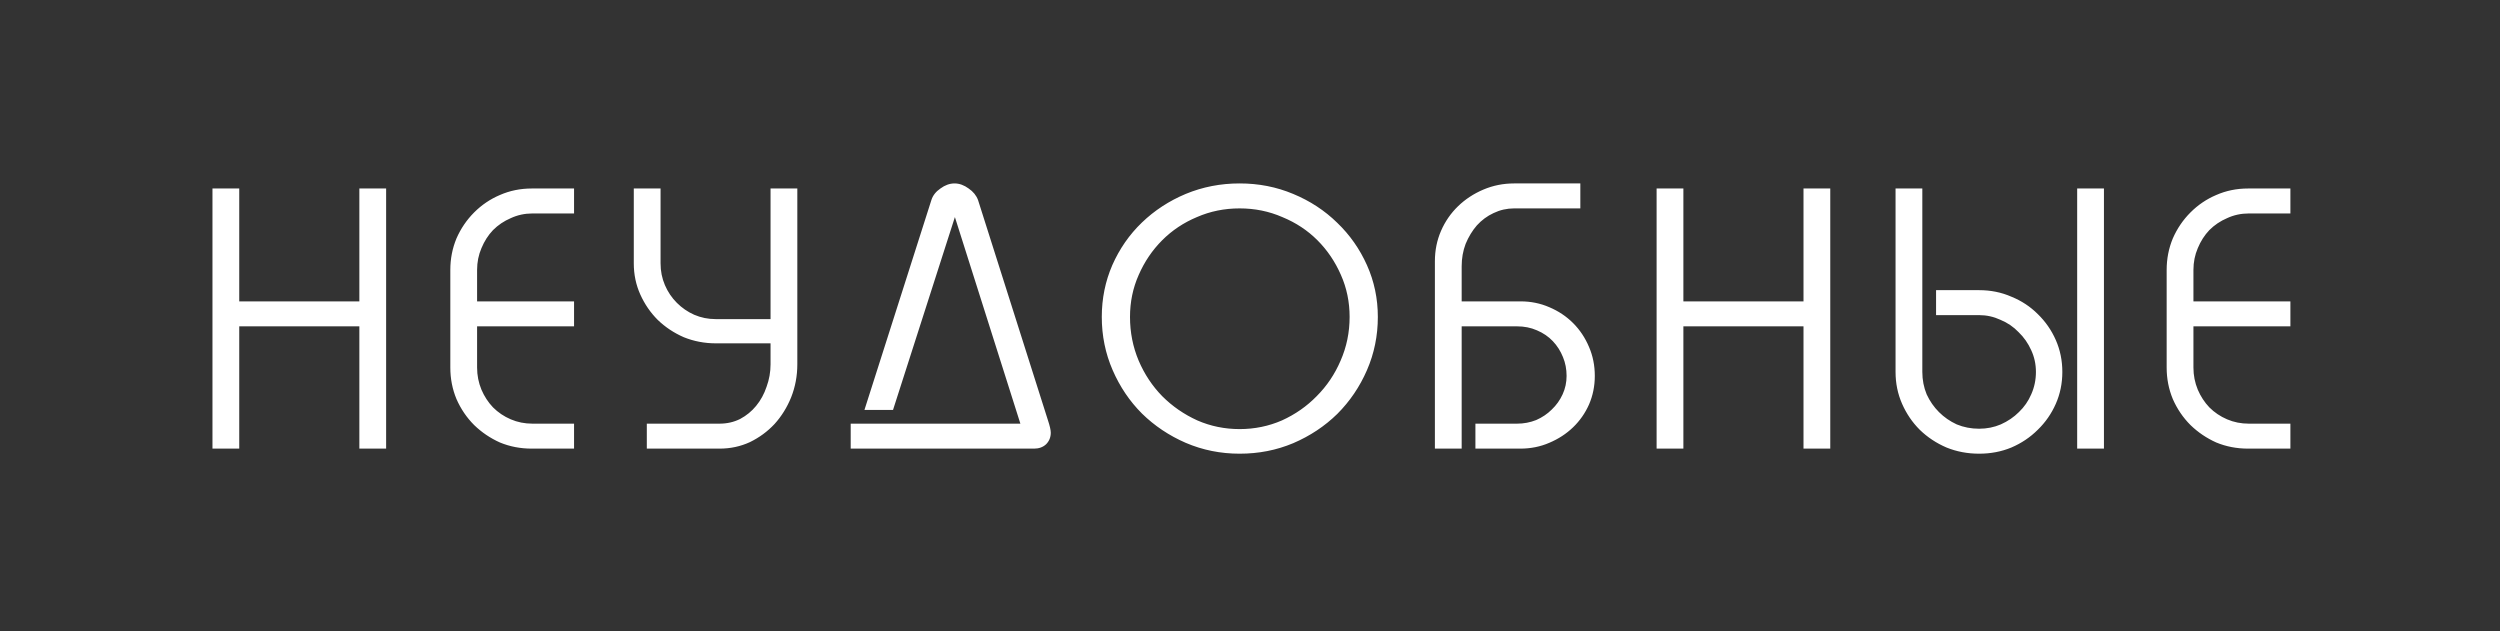 <?xml version="1.0" encoding="UTF-8"?> <svg xmlns="http://www.w3.org/2000/svg" width="1382" height="349" viewBox="0 0 1382 349" fill="none"><rect x="0" y="0" width="1382" height="349" fill="#333333" stroke="none"/> <path d="M198.652 248V180.4H132.252V248H117.452V104.2H132.252V166.6H198.652V104.2H213.452V248H198.652ZM317.338 166.6V180.4H263.738V203.2C263.738 207.467 264.538 211.533 266.138 215.4C267.738 219.133 269.871 222.4 272.538 225.2C275.338 228 278.604 230.2 282.338 231.8C286.071 233.4 290.071 234.2 294.338 234.2H317.338V248H293.938C287.671 248 281.804 246.867 276.338 244.6C271.004 242.2 266.271 239 262.138 235C258.004 230.867 254.738 226.067 252.338 220.6C250.071 215.133 248.938 209.333 248.938 203.2V149.2C248.938 143.067 250.071 137.267 252.338 131.8C254.738 126.333 258.004 121.533 262.138 117.4C266.271 113.267 271.004 110.067 276.338 107.8C281.804 105.4 287.671 104.2 293.938 104.2H317.338V118H294.338C290.071 118 286.071 118.867 282.338 120.6C278.604 122.2 275.338 124.4 272.538 127.2C269.871 130 267.738 133.333 266.138 137.2C264.538 140.933 263.738 144.933 263.738 149.2V166.6H317.338ZM365.159 104.2V145.6C365.159 149.867 365.959 153.867 367.559 157.6C369.159 161.333 371.359 164.6 374.159 167.4C376.959 170.2 380.159 172.4 383.759 174C387.493 175.6 391.426 176.4 395.559 176.4H425.959V104.2H440.759V201.4C440.759 207.8 439.626 213.867 437.359 219.6C435.093 225.2 432.026 230.133 428.159 234.4C424.293 238.533 419.759 241.867 414.559 244.4C409.359 246.8 403.759 248 397.759 248H357.559V234.2H397.759C401.893 234.2 405.693 233.333 409.159 231.6C412.626 229.733 415.559 227.333 417.959 224.4C420.493 221.333 422.426 217.8 423.759 213.8C425.226 209.8 425.959 205.667 425.959 201.4V189.8H395.759C389.493 189.8 383.559 188.667 377.959 186.4C372.493 184 367.693 180.8 363.559 176.8C359.559 172.8 356.359 168.133 353.959 162.8C351.559 157.467 350.359 151.733 350.359 145.6V104.2H365.159ZM470.266 234.2H564.066L527.866 120L493.666 226.6H477.866L514.866 110.6C515.666 108.067 517.332 105.933 519.866 104.2C522.399 102.333 524.999 101.4 527.666 101.4C530.332 101.4 532.932 102.333 535.466 104.2C537.999 105.933 539.732 108.067 540.666 110.6L579.266 232.2C580.332 235.4 580.866 237.733 580.866 239.2C580.866 241.733 579.999 243.867 578.266 245.6C576.532 247.2 574.332 248 571.666 248H470.266V234.2ZM685.267 250.8C674.734 250.8 664.801 248.8 655.467 244.8C646.267 240.8 638.201 235.4 631.267 228.6C624.467 221.8 619.067 213.8 615.067 204.6C611.067 195.4 609.067 185.6 609.067 175.2C609.067 165.067 611.001 155.533 614.867 146.6C618.867 137.533 624.334 129.667 631.267 123C638.201 116.333 646.267 111.067 655.467 107.2C664.801 103.333 674.734 101.4 685.267 101.4C695.801 101.4 705.667 103.333 714.867 107.2C724.201 111.067 732.334 116.4 739.267 123.2C746.201 129.867 751.667 137.667 755.667 146.6C759.667 155.533 761.667 165.067 761.667 175.2C761.667 185.6 759.667 195.4 755.667 204.6C751.667 213.8 746.201 221.867 739.267 228.8C732.334 235.6 724.201 241 714.867 245C705.667 248.867 695.801 250.8 685.267 250.8ZM685.267 237.2C693.534 237.2 701.334 235.6 708.667 232.4C716.001 229.067 722.401 224.6 727.867 219C733.467 213.4 737.867 206.867 741.067 199.4C744.401 191.8 746.067 183.733 746.067 175.2C746.067 166.933 744.467 159.2 741.267 152C738.067 144.667 733.734 138.267 728.267 132.8C722.801 127.333 716.334 123.067 708.867 120C701.534 116.8 693.667 115.2 685.267 115.2C676.867 115.2 669.001 116.8 661.667 120C654.334 123.067 647.934 127.333 642.467 132.8C637.001 138.267 632.667 144.667 629.467 152C626.267 159.2 624.667 166.933 624.667 175.2C624.667 183.733 626.267 191.8 629.467 199.4C632.667 206.867 637.001 213.4 642.467 219C648.067 224.6 654.534 229.067 661.867 232.4C669.201 235.6 677.001 237.2 685.267 237.2ZM793.209 144.4C793.209 138.4 794.343 132.8 796.609 127.6C798.876 122.4 802.009 117.867 806.009 114C810.009 110.133 814.676 107.067 820.009 104.8C825.343 102.533 831.009 101.4 837.009 101.4H873.609V115.2H837.009C833.009 115.2 829.209 116.067 825.609 117.8C822.143 119.4 819.076 121.667 816.409 124.6C813.876 127.533 811.809 130.933 810.209 134.8C808.743 138.667 808.009 142.8 808.009 147.2V166.6H840.609C846.209 166.6 851.476 167.667 856.409 169.8C861.476 171.933 865.876 174.867 869.609 178.6C873.343 182.333 876.276 186.733 878.409 191.8C880.543 196.733 881.609 202.067 881.609 207.8C881.609 213.4 880.543 218.667 878.409 223.6C876.276 228.4 873.343 232.6 869.609 236.2C865.876 239.8 861.476 242.667 856.409 244.8C851.476 246.933 846.143 248 840.409 248H815.609V234.2H838.609C842.343 234.2 845.876 233.533 849.209 232.2C852.543 230.733 855.409 228.8 857.809 226.4C860.343 224 862.343 221.2 863.809 218C865.276 214.8 866.009 211.4 866.009 207.8C866.009 204.067 865.343 200.6 864.009 197.4C862.676 194.067 860.809 191.133 858.409 188.6C856.009 186.067 853.076 184.067 849.609 182.6C846.276 181.133 842.609 180.4 838.609 180.4H808.009V248H793.209V144.4ZM996.972 248V180.4H930.572V248H915.772V104.2H930.572V166.6H996.972V104.2H1011.77V248H996.972ZM1148.26 248V104.2H1163.06V248H1148.26ZM1062.66 104.2V205.6C1062.66 210 1063.46 214.133 1065.06 218C1066.79 221.733 1069.06 225 1071.86 227.8C1074.66 230.6 1077.92 232.867 1081.66 234.6C1085.52 236.2 1089.66 237 1094.06 237C1098.32 237 1102.32 236.2 1106.06 234.6C1109.92 232.867 1113.26 230.6 1116.06 227.8C1118.99 225 1121.26 221.733 1122.86 218C1124.59 214.133 1125.46 210 1125.46 205.6C1125.46 201.333 1124.59 197.333 1122.86 193.6C1121.12 189.733 1118.79 186.4 1115.86 183.6C1113.06 180.667 1109.72 178.4 1105.86 176.8C1102.12 175.067 1098.19 174.2 1094.06 174.2H1070.26V160.4H1094.06C1100.46 160.4 1106.39 161.6 1111.86 164C1117.46 166.267 1122.32 169.467 1126.46 173.6C1130.72 177.733 1134.06 182.533 1136.46 188C1138.86 193.467 1140.06 199.333 1140.06 205.6C1140.06 211.867 1138.86 217.733 1136.46 223.2C1134.06 228.667 1130.72 233.467 1126.46 237.6C1122.32 241.733 1117.46 245 1111.86 247.4C1106.39 249.667 1100.46 250.8 1094.06 250.8C1087.66 250.8 1081.66 249.667 1076.06 247.4C1070.46 245 1065.52 241.733 1061.26 237.6C1057.12 233.467 1053.86 228.667 1051.46 223.2C1049.06 217.733 1047.86 211.867 1047.86 205.6V104.2H1062.66ZM1266.13 166.6V180.4H1212.53V203.2C1212.53 207.467 1213.33 211.533 1214.93 215.4C1216.53 219.133 1218.66 222.4 1221.33 225.2C1224.13 228 1227.39 230.2 1231.13 231.8C1234.86 233.4 1238.86 234.2 1243.13 234.2H1266.13V248H1242.73C1236.46 248 1230.59 246.867 1225.13 244.6C1219.79 242.2 1215.06 239 1210.93 235C1206.79 230.867 1203.53 226.067 1201.13 220.6C1198.86 215.133 1197.73 209.333 1197.73 203.2V149.2C1197.73 143.067 1198.86 137.267 1201.13 131.8C1203.53 126.333 1206.79 121.533 1210.93 117.4C1215.06 113.267 1219.79 110.067 1225.13 107.8C1230.59 105.4 1236.46 104.2 1242.73 104.2H1266.13V118H1243.13C1238.86 118 1234.86 118.867 1231.13 120.6C1227.39 122.2 1224.13 124.4 1221.33 127.2C1218.66 130 1216.53 133.333 1214.93 137.2C1213.33 140.933 1212.53 144.933 1212.53 149.2V166.6H1266.13Z" fill="white"></path> </svg> 